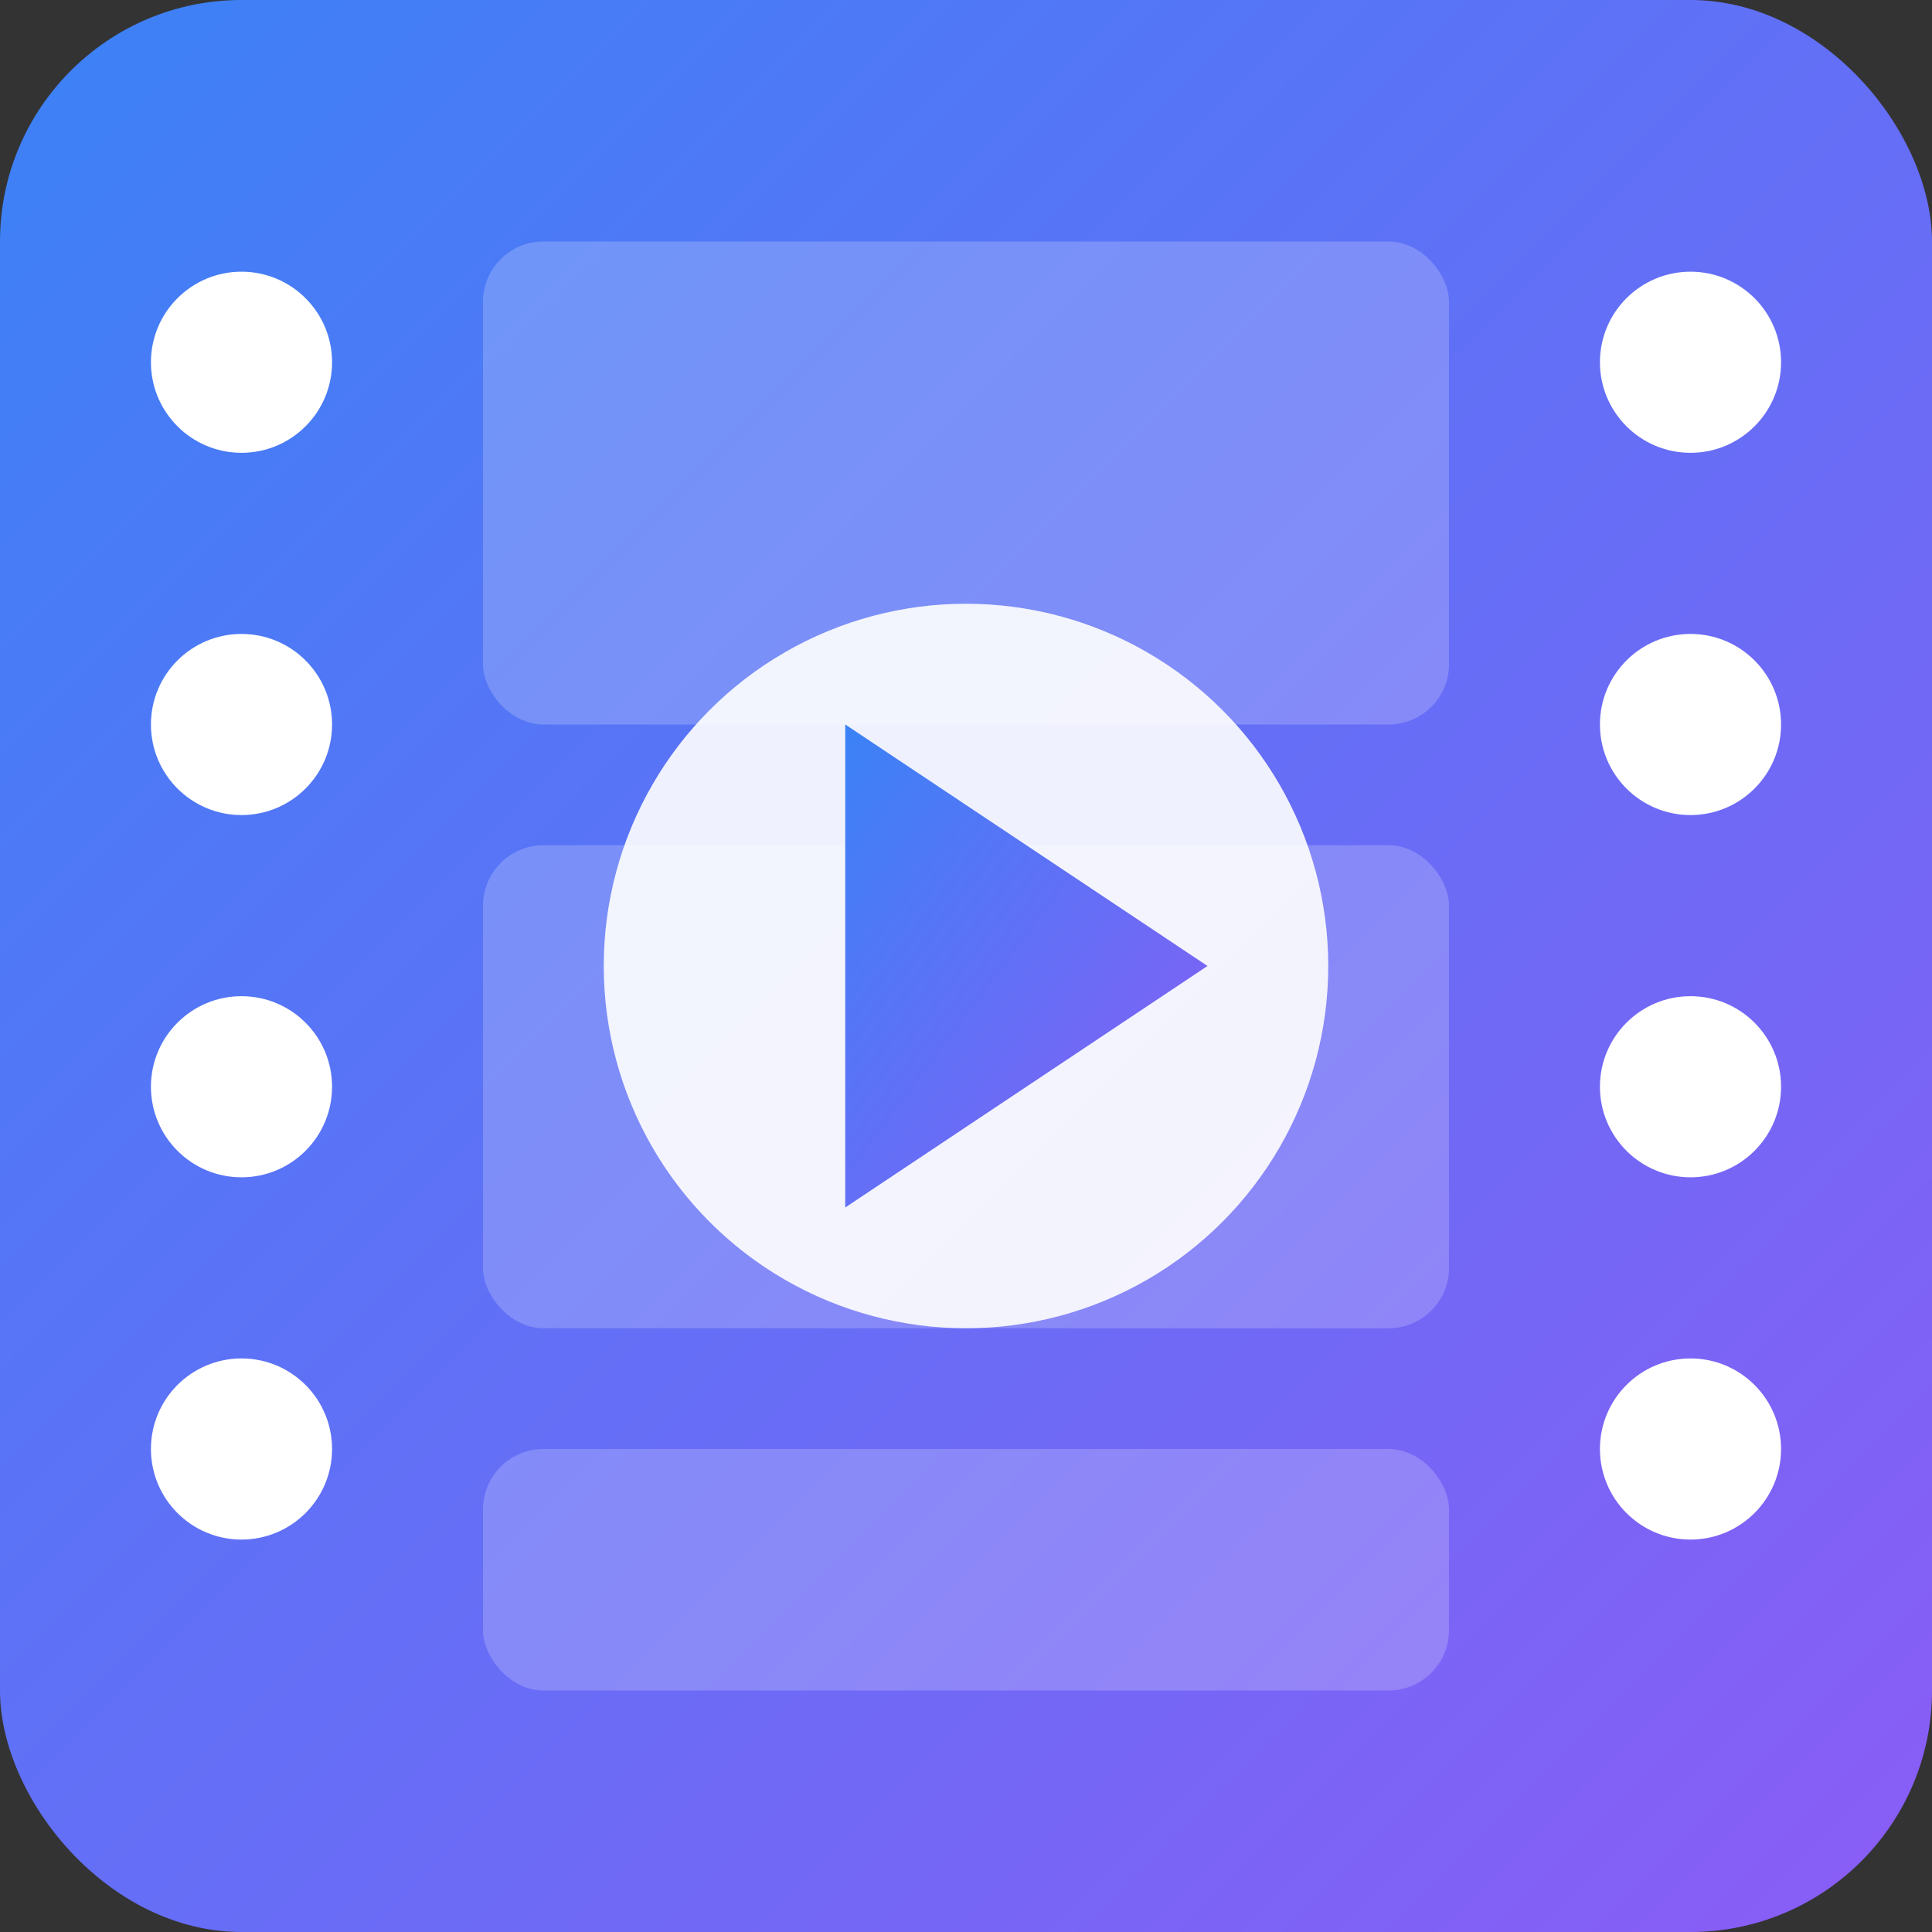 <svg width="32" height="32" viewBox="0 0 32 32" fill="none" xmlns="http://www.w3.org/2000/svg">
  <rect x="0" y="0" width="32" height="32" fill="#333333" stroke="none"/>
  <!-- Film strip background -->
  <rect width="32" height="32" rx="4" fill="url(#gradient)"/>
  
  <!-- Sprocket holes on left side -->
  <circle cx="4" cy="6" r="1.5" fill="white"/>
  <circle cx="4" cy="12" r="1.5" fill="white"/>
  <circle cx="4" cy="18" r="1.5" fill="white"/>
  <circle cx="4" cy="24" r="1.5" fill="white"/>
  
  <!-- Sprocket holes on right side -->
  <circle cx="28" cy="6" r="1.5" fill="white"/>
  <circle cx="28" cy="12" r="1.5" fill="white"/>
  <circle cx="28" cy="18" r="1.5" fill="white"/>
  <circle cx="28" cy="24" r="1.5" fill="white"/>
  
  <!-- Film frames -->
  <rect x="8" y="4" width="16" height="8" rx="1" fill="white" fill-opacity="0.2"/>
  <rect x="8" y="14" width="16" height="8" rx="1" fill="white" fill-opacity="0.2"/>
  <rect x="8" y="24" width="16" height="4" rx="1" fill="white" fill-opacity="0.2"/>
  
  <!-- Play button overlay -->
  <circle cx="16" cy="16" r="6" fill="white" fill-opacity="0.9"/>
  <polygon points="14,12 14,20 20,16" fill="url(#gradient)"/>
  
  <!-- Gradient definition -->
  <defs>
    <linearGradient id="gradient" x1="0%" y1="0%" x2="100%" y2="100%">
      <stop offset="0%" style="stop-color:#3B82F6;stop-opacity:1" />
      <stop offset="100%" style="stop-color:#8B5CF6;stop-opacity:1" />
    </linearGradient>
  </defs>
</svg>